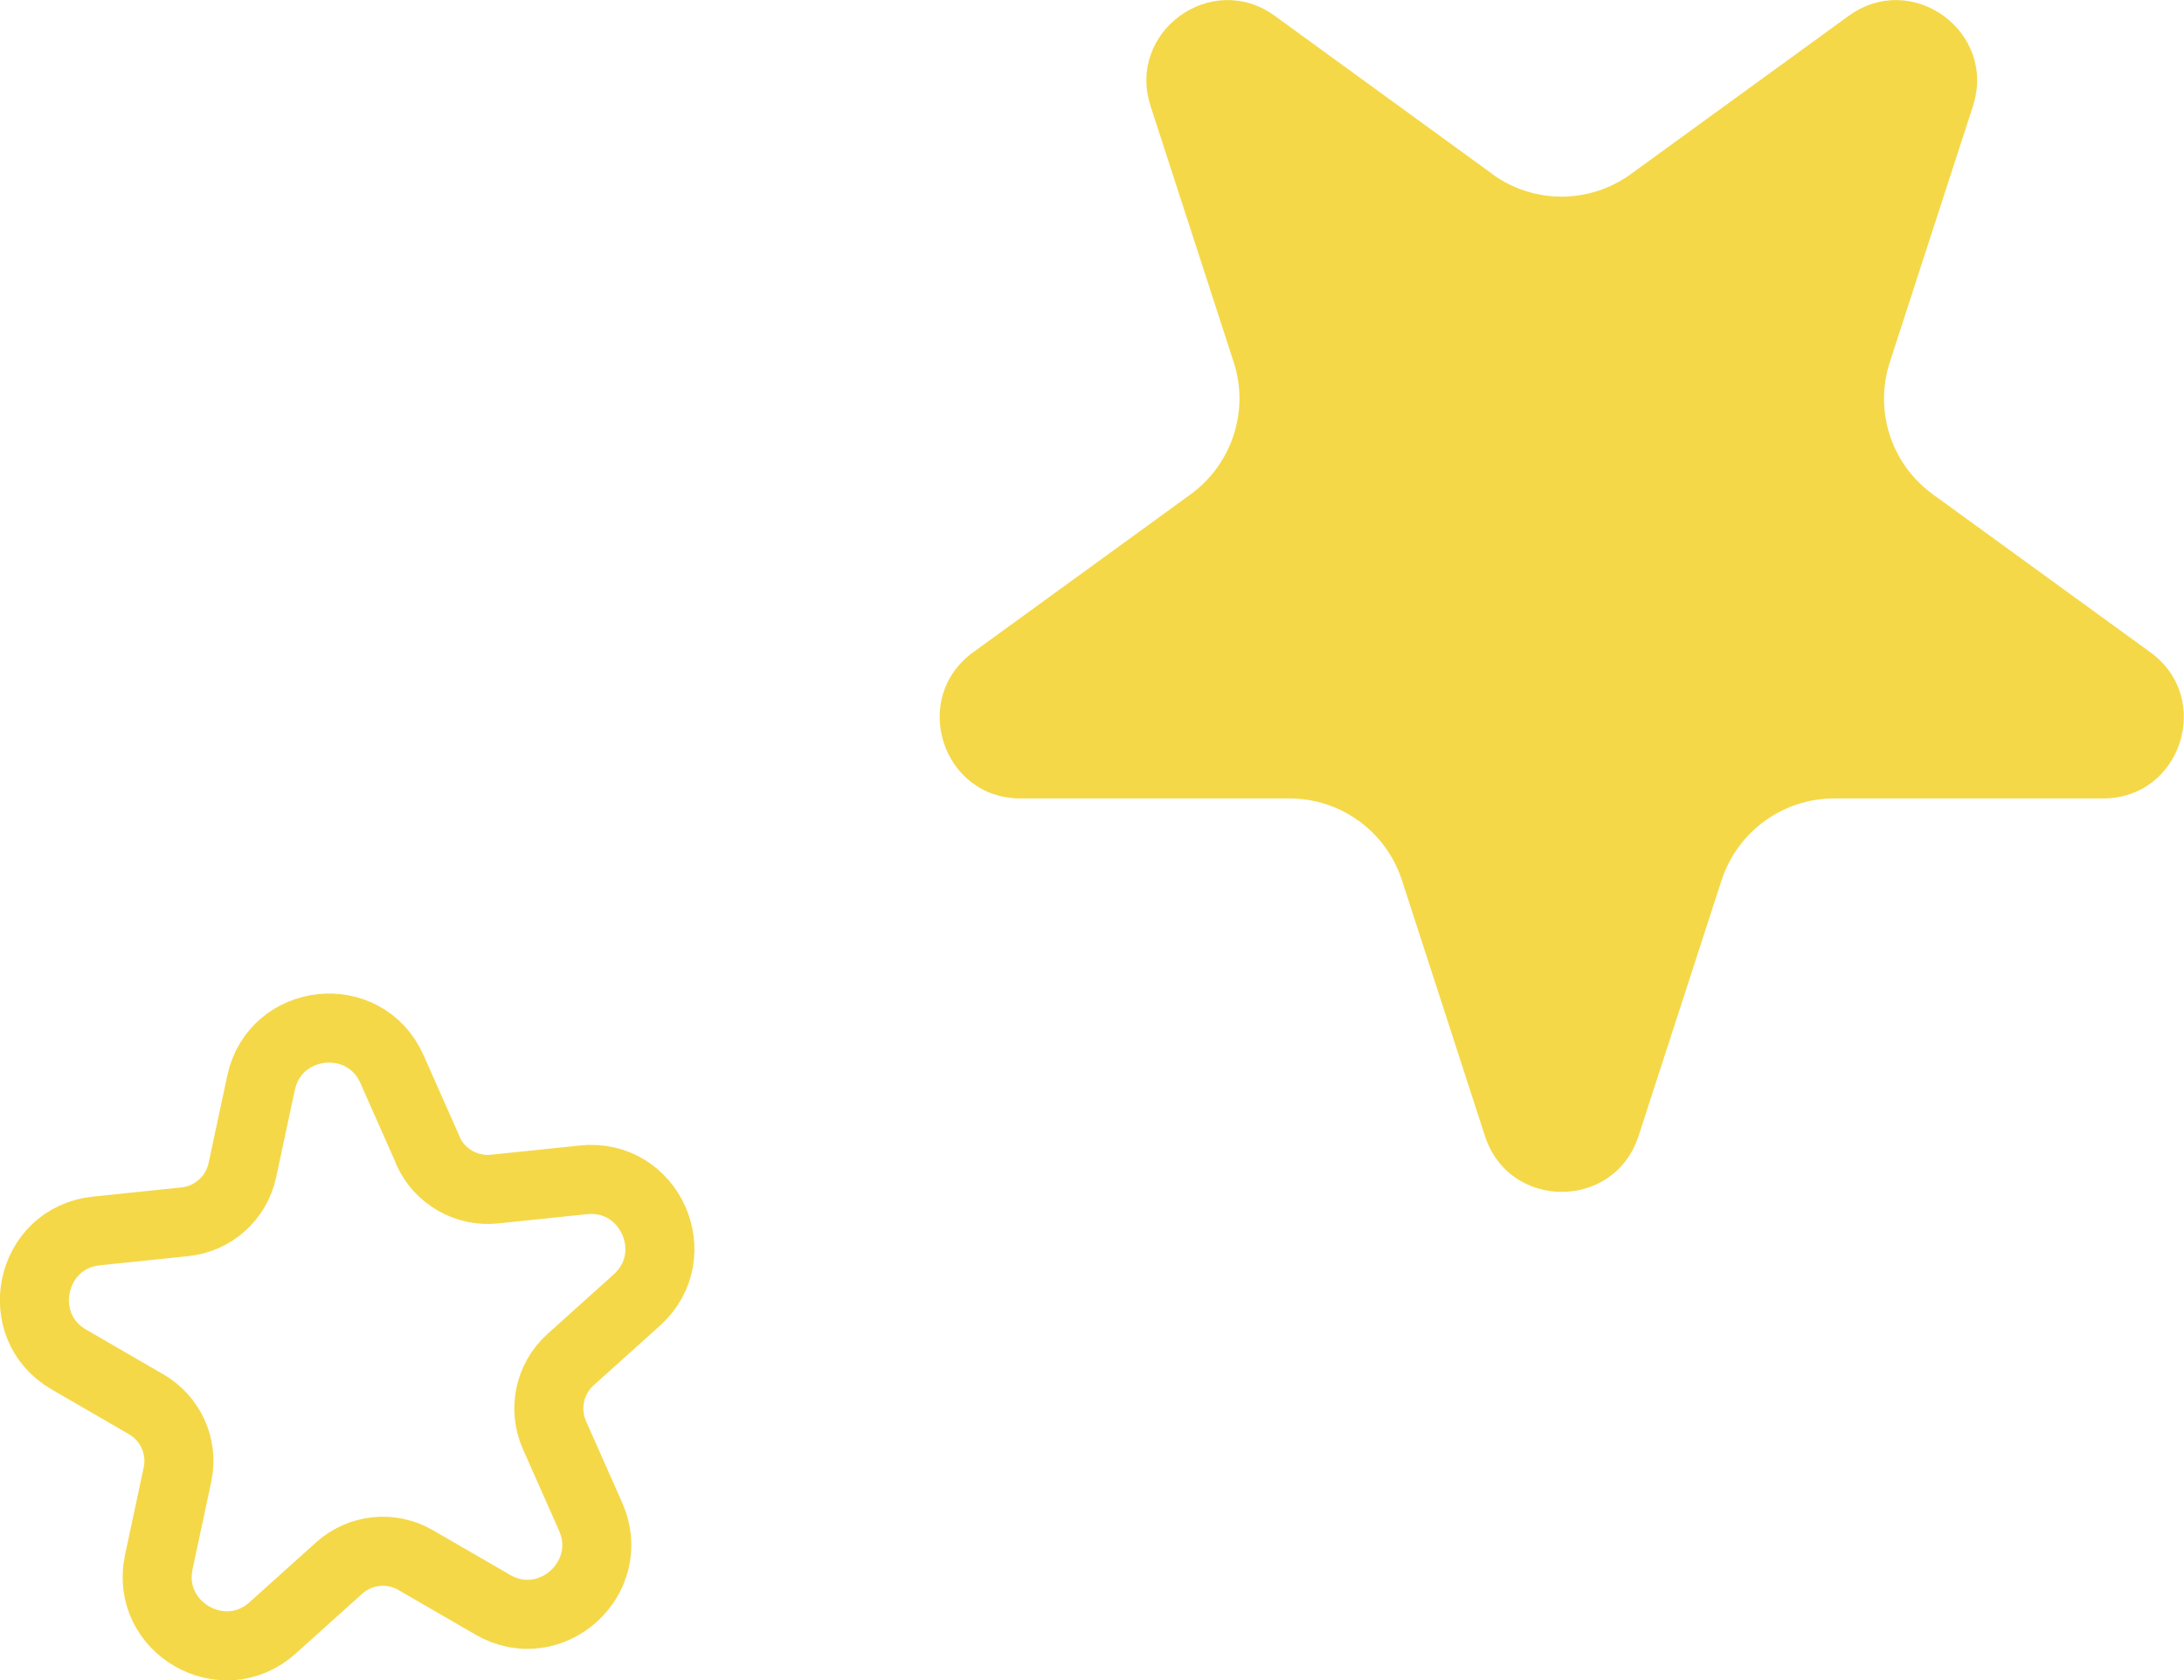 <?xml version="1.0" encoding="UTF-8"?>
<svg id="_レイヤー_2" data-name="レイヤー_2" xmlns="http://www.w3.org/2000/svg" width="94.89" height="73" viewBox="0 0 94.89 73">
  <defs>
    <style>
      .cls-1 {
        fill: none;
        stroke: #f5d848;
        stroke-linecap: round;
        stroke-linejoin: round;
        stroke-width: 3px;
      }

      .cls-2 {
        fill: #f5d848;
      }
    </style>
  </defs>
  <g id="_レイヤー_1-2" data-name="レイヤー_1">
    <g>
      <path class="cls-2" d="M64.84,7.56L55.39.69c-2.75-2-6.45.69-5.4,3.92l3.61,11.12c.69,2.11-.07,4.43-1.86,5.74l-9.46,6.87c-2.75,2-1.34,6.35,2.06,6.35h11.69c2.22,0,4.19,1.43,4.88,3.55l3.61,11.12c1.05,3.23,5.62,3.23,6.67,0l3.61-11.12c.69-2.11,2.66-3.55,4.88-3.55h11.69c3.4,0,4.81-4.35,2.06-6.35l-9.46-6.87c-1.8-1.31-2.55-3.62-1.86-5.74l3.61-11.12c1.05-3.23-2.65-5.92-5.4-3.92l-9.46,6.87c-1.8,1.31-4.23,1.31-6.03,0Z"/>
      <path class="cls-1" d="M18.6,49.99l-1.57-3.54c-1.18-2.66-5.08-2.25-5.69.6l-.81,3.79c-.26,1.21-1.26,2.11-2.49,2.24l-3.85.4c-2.9.3-3.71,4.14-1.19,5.59l3.35,1.94c1.07.62,1.62,1.85,1.36,3.06l-.81,3.79c-.61,2.85,2.79,4.81,4.95,2.86l2.88-2.59c.92-.83,2.26-.97,3.33-.35l3.35,1.94c2.52,1.46,5.43-1.17,4.25-3.83l-1.57-3.54c-.5-1.13-.22-2.45.7-3.28l2.88-2.59c2.16-1.95.57-5.53-2.33-5.22l-3.85.4c-1.23.13-2.4-.55-2.9-1.67Z"/>
    </g>
  </g>
</svg>